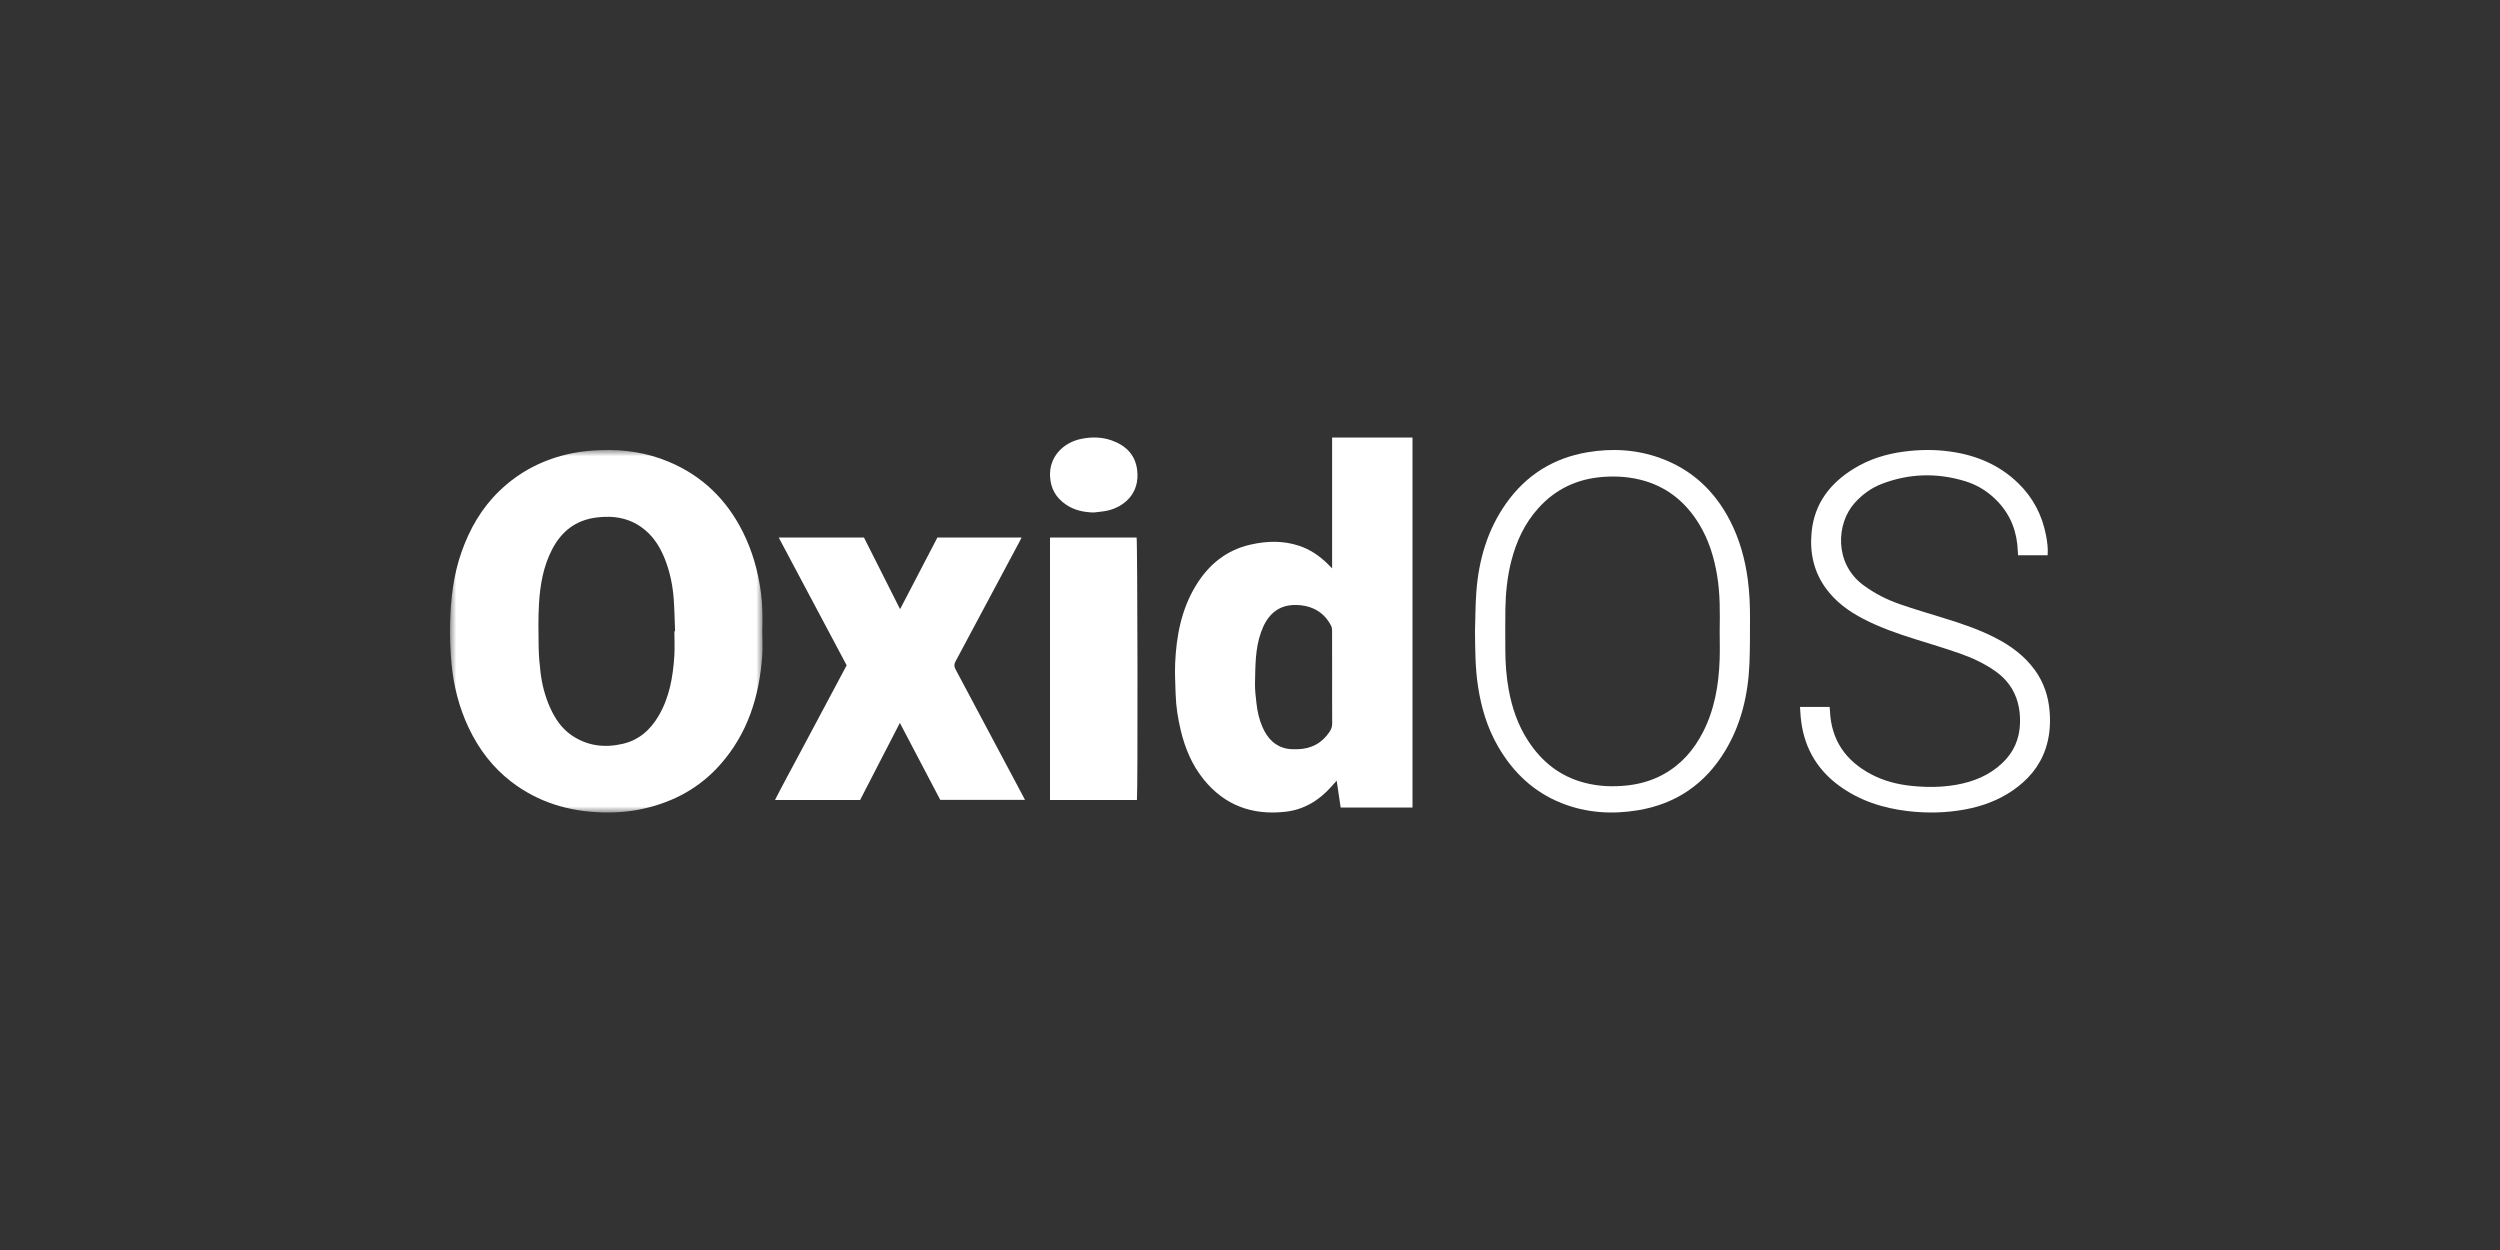 <?xml version="1.0" encoding="UTF-8"?>
<svg width="200px" height="100px" viewBox="0 0 200 100" version="1.1" xmlns="http://www.w3.org/2000/svg" xmlns:xlink="http://www.w3.org/1999/xlink">
    <rect x="0" y="0" width="200" height="100" fill="#333333" stroke="none"/>
    <title>Artboard</title>
    <defs>
        <polygon id="path-1" points="0 0 25 0 25 29 0 29"></polygon>
    </defs>
    <g id="Artboard" stroke="none" stroke-width="1" fill="none" fill-rule="evenodd">
        <g id="oxidos" transform="translate(36, 35)">
            <g id="Fill-1-Clipped" transform="translate(0, 1)">
                <mask id="mask-2" fill="white">
                    <use xlink:href="#path-1"></use>
                </mask>
                <g id="path-1"></g>
                <path d="M17.952,14.504 C17.97,14.503 17.988,14.503 18.007,14.503 C17.973,13.652 17.96,12.8 17.9,11.951 C17.821,10.841 17.6,9.756 17.187,8.716 C16.842,7.846 16.367,7.055 15.646,6.436 C14.493,5.446 13.128,5.21 11.662,5.407 C10.045,5.626 8.916,6.52 8.18,7.93 C7.467,9.296 7.209,10.78 7.12,12.287 C7.052,13.438 7.073,14.594 7.091,15.748 C7.102,16.434 7.16,17.121 7.243,17.802 C7.362,18.779 7.608,19.728 8.017,20.63 C8.415,21.506 8.941,22.293 9.759,22.843 C11.007,23.682 12.385,23.842 13.828,23.505 C15.127,23.202 16.036,22.381 16.691,21.264 C17.554,19.792 17.835,18.165 17.945,16.501 C17.989,15.838 17.952,15.17 17.952,14.504 M24.984,14.494 C24.984,15.149 25.024,15.806 24.978,16.457 C24.749,19.703 23.818,22.694 21.601,25.187 C19.988,27.002 17.95,28.125 15.581,28.672 C14.471,28.928 13.341,29.026 12.203,28.994 C9.519,28.921 7.057,28.19 4.913,26.546 C3.406,25.39 2.297,23.92 1.494,22.223 C0.722,20.591 0.287,18.867 0.12,17.074 C0.02,16.002 -0.019,14.931 0.008,13.857 C0.056,11.915 0.274,9.998 0.927,8.149 C1.571,6.324 2.51,4.679 3.91,3.315 C5.555,1.71 7.528,0.711 9.787,0.256 C10.553,0.101 11.326,0.037 12.108,0.009 C13.965,-0.056 15.759,0.217 17.473,0.93 C20.173,2.053 22.124,3.961 23.421,6.541 C24.19,8.071 24.644,9.693 24.871,11.385 C25.009,12.419 25.016,13.455 24.984,14.494" id="Fill-1" fill="#FFFFFF" fill-rule="nonzero" mask="url(#mask-2)"></path>
            </g>
            <path d="M70.57,19.209 C70.57,17.964 70.572,16.72 70.567,15.474 C70.566,15.34 70.553,15.189 70.494,15.073 C70.172,14.446 69.712,13.965 69.062,13.68 C68.625,13.487 68.165,13.407 67.696,13.398 C67.013,13.385 66.383,13.553 65.855,14.021 C65.374,14.446 65.089,14.997 64.877,15.594 C64.405,16.92 64.432,18.31 64.4,19.687 C64.388,20.206 64.459,20.728 64.515,21.246 C64.587,21.918 64.736,22.574 65.01,23.192 C65.404,24.076 66.007,24.724 66.988,24.898 C67.256,24.945 67.535,24.945 67.808,24.938 C68.898,24.908 69.765,24.456 70.379,23.523 C70.511,23.323 70.577,23.121 70.575,22.874 C70.565,21.652 70.57,20.431 70.57,19.209 L70.57,19.209 Z M71.254,29.602 C71.149,28.896 71.047,28.203 70.935,27.453 C70.764,27.643 70.627,27.792 70.493,27.944 C69.506,29.056 68.297,29.776 66.828,29.941 C64.221,30.232 61.997,29.46 60.297,27.358 C59.371,26.213 58.812,24.886 58.467,23.458 C58.236,22.499 58.08,21.526 58.051,20.537 C58.027,19.714 57.977,18.888 58.012,18.067 C58.107,15.886 58.504,13.777 59.647,11.881 C60.679,10.169 62.114,8.997 64.07,8.562 C65.36,8.274 66.65,8.238 67.926,8.662 C68.802,8.952 69.547,9.458 70.206,10.102 C70.311,10.204 70.411,10.31 70.569,10.471 L70.569,0 L77,0 L77,29.602 L71.254,29.602 Z" id="Fill-4" fill="#FFFFFF" fill-rule="nonzero"></path>
            <path d="M46,28.99 L39.221,28.99 C38.156,26.961 37.089,24.927 35.989,22.832 C34.909,24.927 33.857,26.964 32.808,29 L26,29 C26.623,27.77 27.275,26.593 27.905,25.404 C28.539,24.208 29.179,23.015 29.816,21.821 C30.453,20.627 31.089,19.432 31.732,18.225 C29.926,14.828 28.122,11.433 26.297,8.001 L33.117,8.001 C34.063,9.877 35.018,11.771 36.007,13.733 C37.023,11.783 38.011,9.885 38.993,8 L45.728,8 C45.656,8.142 45.601,8.253 45.544,8.362 C43.846,11.544 42.152,14.727 40.446,17.905 C40.32,18.14 40.318,18.313 40.444,18.547 C42.106,21.656 43.759,24.769 45.413,27.882 C45.603,28.239 45.792,28.597 46,28.99" id="Fill-6" fill="#FFFFFF" fill-rule="nonzero"></path>
            <path d="M101.575,15.475 C101.596,13.991 101.615,12.508 101.37,11.036 C101.129,9.595 100.711,8.218 99.951,6.961 C98.928,5.268 97.517,4.055 95.601,3.481 C94.504,3.153 93.384,3.068 92.245,3.152 C90.185,3.306 88.447,4.116 87.06,5.661 C85.965,6.88 85.302,8.319 84.901,9.892 C84.582,11.143 84.454,12.42 84.43,13.707 C84.41,14.805 84.424,15.904 84.426,17.002 C84.429,18.067 84.505,19.125 84.697,20.173 C84.96,21.624 85.429,22.997 86.233,24.241 C87.32,25.925 88.787,27.104 90.747,27.617 C91.89,27.917 93.051,27.964 94.219,27.831 C95.213,27.718 96.161,27.446 97.043,26.964 C98.475,26.181 99.5,25.011 100.236,23.575 C101.166,21.76 101.499,19.801 101.571,17.788 C101.599,17.017 101.575,16.246 101.575,15.475 M82,15.497 C82.033,14.447 82.029,13.393 82.108,12.346 C82.299,9.786 82.996,7.383 84.493,5.266 C86.088,3.012 88.26,1.648 90.98,1.184 C92.969,0.845 94.936,0.959 96.841,1.653 C99.361,2.57 101.184,4.287 102.405,6.66 C103.165,8.138 103.604,9.72 103.824,11.364 C103.965,12.42 104.005,13.482 104,14.545 C103.994,15.725 104.005,16.906 103.956,18.084 C103.852,20.571 103.3,22.943 101.997,25.093 C100.396,27.734 98.062,29.323 95.019,29.823 C92.945,30.164 90.897,30.033 88.927,29.251 C86.69,28.362 85.045,26.789 83.848,24.726 C82.98,23.231 82.499,21.604 82.239,19.904 C82.017,18.442 82.015,16.971 82,15.497" id="Fill-8" fill="#FFFFFF" fill-rule="nonzero"></path>
            <path d="M127.811,9.421 L125.444,9.421 C125.436,9.287 125.427,9.173 125.423,9.06 C125.363,7.58 124.882,6.271 123.874,5.182 C123.14,4.391 122.26,3.817 121.236,3.502 C118.975,2.808 116.727,2.866 114.515,3.722 C113.685,4.043 112.978,4.565 112.376,5.233 C110.9,6.869 110.72,10.075 113.068,11.812 C113.963,12.474 114.941,12.972 115.981,13.332 C117.148,13.736 118.332,14.087 119.513,14.45 C120.949,14.891 122.371,15.371 123.711,16.069 C124.905,16.692 125.968,17.483 126.777,18.588 C127.505,19.584 127.876,20.709 127.972,21.937 C128.051,22.951 127.971,23.945 127.643,24.911 C127.158,26.341 126.225,27.409 125.007,28.244 C123.851,29.036 122.567,29.505 121.2,29.757 C119.689,30.034 118.167,30.068 116.646,29.89 C114.645,29.656 112.76,29.058 111.113,27.845 C109.271,26.489 108.259,24.642 108.054,22.345 C108.032,22.092 108.019,21.838 108,21.557 L110.369,21.557 C110.378,21.655 110.392,21.756 110.395,21.856 C110.495,24.221 111.665,25.875 113.701,26.946 C114.697,27.471 115.767,27.748 116.878,27.866 C118.078,27.993 119.276,27.995 120.468,27.789 C121.873,27.546 123.157,27.028 124.209,26.022 C125.109,25.161 125.567,24.095 125.602,22.842 C125.617,22.289 125.57,21.745 125.424,21.211 C125.138,20.164 124.539,19.346 123.668,18.723 C122.774,18.084 121.787,17.627 120.76,17.268 C119.594,16.862 118.41,16.506 117.231,16.137 C115.807,15.692 114.401,15.202 113.071,14.513 C111.907,13.909 110.862,13.153 110.074,12.074 C109.093,10.728 108.77,9.204 108.929,7.564 C109.155,5.254 110.424,3.648 112.323,2.481 C113.557,1.724 114.91,1.311 116.332,1.126 C117.551,0.967 118.772,0.951 119.991,1.12 C122.069,1.406 123.937,2.174 125.465,3.663 C126.638,4.805 127.373,6.205 127.682,7.825 C127.78,8.34 127.854,8.861 127.811,9.421" id="Fill-10" fill="#FFFFFF" fill-rule="nonzero"></path>
            <path d="M54.954,29 L48,29 L48,8 L54.928,8 C55.002,8.245 55.032,28.388 54.954,29" id="Fill-12" fill="#FFFFFF" fill-rule="nonzero"></path>
            <path d="M51.497,6 C50.684,5.98 49.927,5.816 49.261,5.357 C48.458,4.804 48.047,4.059 48.003,3.09 C47.933,1.542 49.054,0.398 50.522,0.105 C51.325,-0.055 52.135,-0.046 52.914,0.226 C54.06,0.625 54.819,1.378 54.971,2.584 C55.214,4.508 53.889,5.549 52.625,5.843 C52.256,5.928 51.873,5.949 51.497,6" id="Fill-14" fill="#FFFFFF" fill-rule="nonzero"></path>
        </g>
    </g>
</svg>